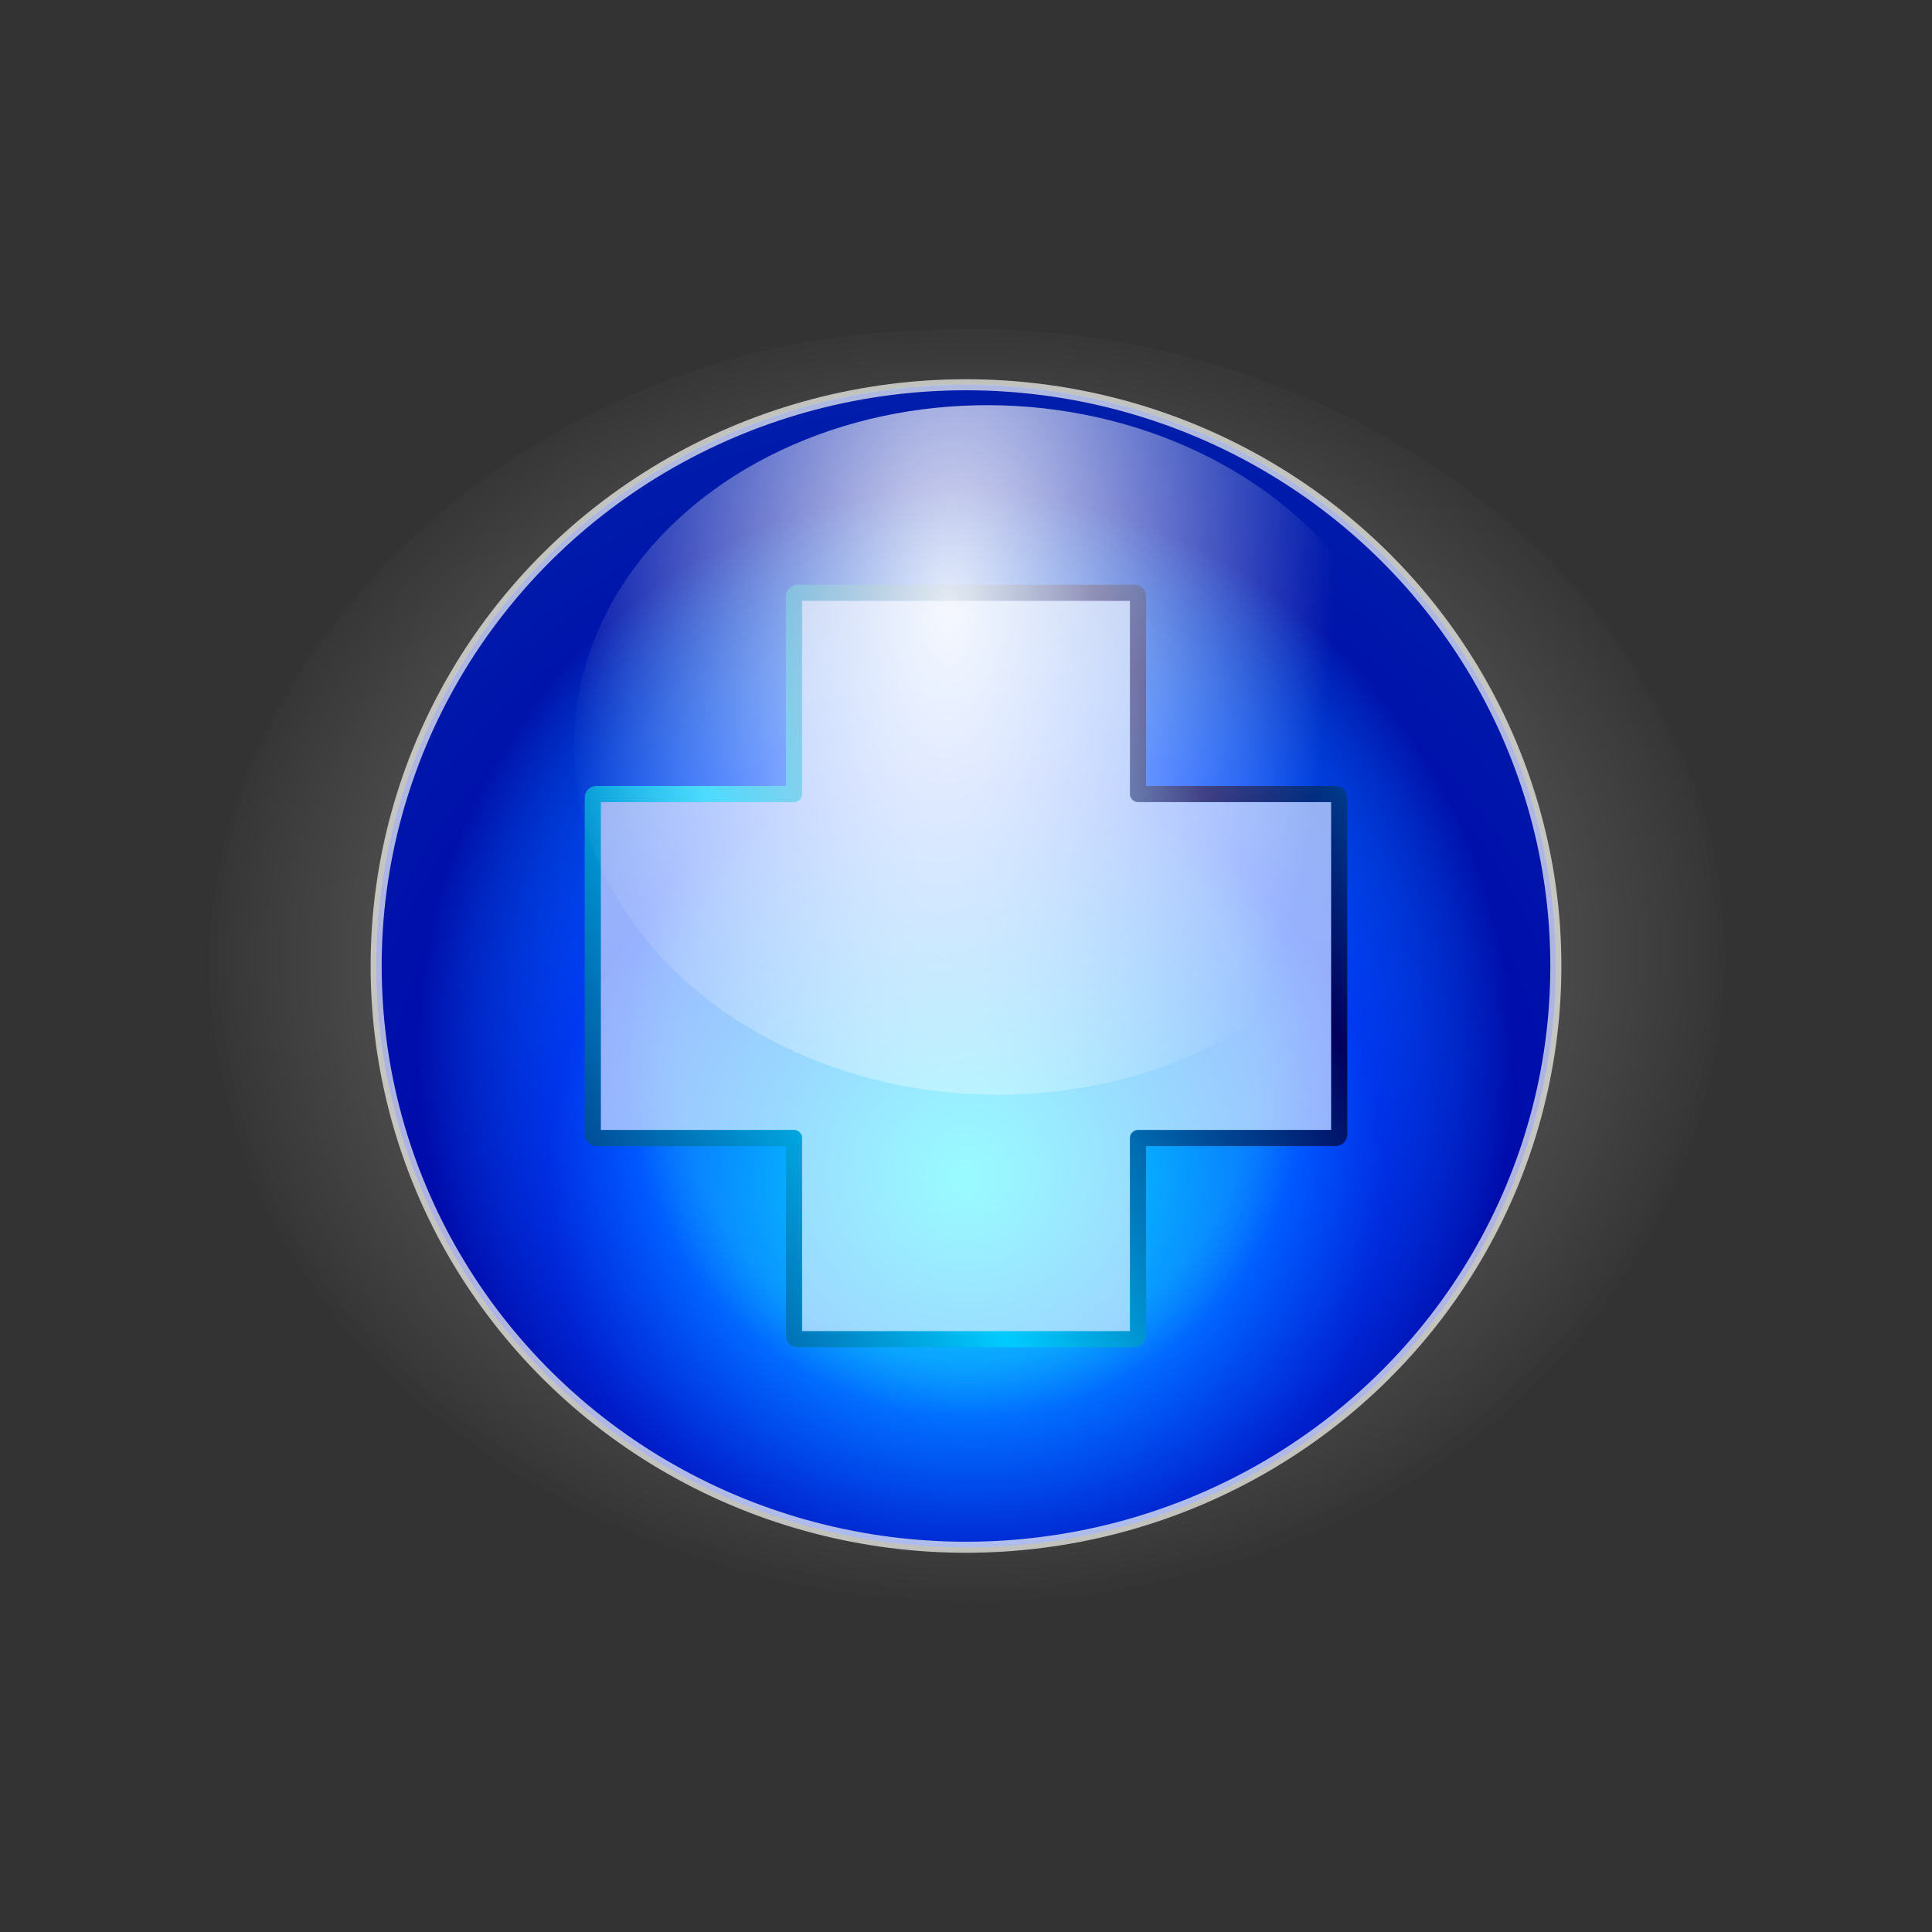 <?xml version="1.0" encoding="UTF-8" standalone="no"?> <svg xmlns:dc="http://purl.org/dc/elements/1.1/" xmlns:cc="http://creativecommons.org/ns#" xmlns:rdf="http://www.w3.org/1999/02/22-rdf-syntax-ns#" xmlns:svg="http://www.w3.org/2000/svg" xmlns="http://www.w3.org/2000/svg" xmlns:xlink="http://www.w3.org/1999/xlink" viewBox="0 0 500 500" id="svg3836"><rect x="0" y="0" width="500" height="500" fill="#333333" stroke="none"/><defs id="defs3838"><linearGradient id="linearGradient2144" y2="60.631" spreadMethod="reflect" gradientUnits="userSpaceOnUse" x2="54.624" gradientTransform="matrix(3.428,0,0,3.428,26.81,39.681)" y1="44.723" x1="83.49"><stop id="stop2140" style="stop-color:#00005b;stop-opacity:1" offset="0"></stop><stop id="stop2142" style="stop-color:#00ccff;stop-opacity:1" offset="1"></stop></linearGradient><linearGradient id="linearGradient2008" y2="60.631" spreadMethod="reflect" gradientUnits="userSpaceOnUse" x2="54.624" gradientTransform="matrix(3.428,0,0,3.428,26.81,39.681)" y1="44.723" x1="83.49"><stop id="stop2004" style="stop-color:#00002b;stop-opacity:1" offset="0"></stop><stop id="stop2006" style="stop-color:#00f800" offset="1"></stop></linearGradient><radialGradient r="37.83" gradientTransform="matrix(2.866,8.3296663e-6,1.0758513e-7,2.829,-97.093,118.775)" cx="121.11" cy="66.073" gradientUnits="userSpaceOnUse" spreadMethod="reflect" id="radialGradient4901"><stop offset="0" style="stop-color:#05ffff;stop-opacity:1" id="stop2789"></stop><stop offset="1" style="stop-color:#0000ff;stop-opacity:1" id="stop2791"></stop></radialGradient><radialGradient spreadMethod="pad" xlink:href="#linearGradient4916" r="37.83" gradientTransform="matrix(3.688,-0.614,0.641,3.855,-242.076,52.061)" cx="120.08" cy="76.821" gradientUnits="userSpaceOnUse" id="radialGradient4905"><stop offset="0" style="stop-color:#00ffff;stop-opacity:0.259" id="stop2989"></stop><stop offset=".527" style="stop-color:#13c3ff;stop-opacity:0.467" id="stop2995"></stop><stop offset=".625" style="stop-color:#0071ff;stop-opacity:0.643" id="stop2993"></stop><stop offset="1" style="stop-color:#0005a1;stop-opacity:1" id="stop2991"></stop></radialGradient><radialGradient r="37.83" gradientTransform="matrix(4.185,3.632,-2.364,1.242,-114.135,-572.992)" cx="112.21" cy="43.835" gradientUnits="userSpaceOnUse" id="radialGradient4907"><stop offset="0" style="stop-color:white" id="stop2799"></stop><stop offset="1" style="stop-color:white;stop-opacity:0" id="stop2801"></stop></radialGradient><linearGradient xlink:href="#linearGradient2008" x1="83.49" y1="44.723" gradientTransform="matrix(3.428,0,0,3.428,26.81,39.681)" x2="54.624" gradientUnits="userSpaceOnUse" spreadMethod="reflect" y2="60.631" id="linearGradient4916"><stop offset="0" style="stop-color:#00683f" id="stop3048"></stop><stop offset="1" style="stop-color:#00f800" id="stop3050"></stop></linearGradient><linearGradient spreadMethod="reflect" y2="60.631" x2="54.624" y1="44.723" x1="83.49" gradientTransform="matrix(3.428,0,0,3.428,19.935,42.14)" gradientUnits="userSpaceOnUse" id="linearGradient2138" xlink:href="#linearGradient2144"></linearGradient></defs><g id="layer1"><g transform="matrix(5.728,0,0,4.74,-2050.938,-402.005)" id="g3163"><path d="m 400.62,111.66 c -16.04,0.23 -27.91,18.17 -22.65,33.06 3.89,15.12 23.36,22.96 36.53,14.37 14.29,-8.17 16.41,-30.14 3.97,-40.9 -4.76,-4.44 -11.33,-6.89 -17.85,-6.53 z" style="color:#000000;opacity:0.028;fill:#808080;fill-rule:evenodd" id="path3165"></path><path d="m 400.59,111.28 c -16.11,0.23 -28.37,18.38 -22.97,33.56 6.24,26.42 48.31,21.9 49.32,-5 1.95,-15.03 -10.99,-29.59 -26.35,-28.56 z" style="color:#000000;opacity:0.028;fill:#808080;fill-rule:evenodd" id="path3170"></path><path d="m 399.81,110.97 c -16.62,0.77 -28.35,19.91 -22.15,35.19 4.86,15.23 24.84,22.35 37.96,13.03 14.55,-8.88 15.82,-31.88 2.38,-42.38 -4.96,-4.23 -11.75,-6.39 -18.19,-5.84 z" style="color:#000000;opacity:0.028;fill:#808080;fill-rule:evenodd" id="path3175"></path><path d="m 399.78,110.59 c -16.48,0.8 -28.22,19.36 -22.87,34.44 4.08,15.59 23.99,23.91 37.75,15.22 15.03,-8.2 17.65,-30.92 5.03,-42.44 -5.22,-5.09 -12.71,-7.85 -19.91,-7.22 z" style="color:#000000;opacity:0.028;fill:#808080;fill-rule:evenodd" id="path3180"></path><path d="m 400.5,110.19 c -16.84,0.26 -29.52,19.19 -23.94,34.97 4.07,15.46 23.45,23.85 37.32,15.96 15.46,-7.63 19.15,-30.42 7,-42.59 -5.14,-5.62 -12.8,-8.76 -20.38,-8.34 z" style="color:#000000;opacity:0.028;fill:#808080;fill-rule:evenodd" id="path3185"></path><path d="m 400.47,109.81 c -17.42,0.36 -30.1,19.88 -24.09,36.03 4.43,15.44 24.12,23.66 38.12,15.35 15.12,-7.71 18.76,-30.22 7.06,-42.47 -5.2,-5.91 -13.12,-9.35 -21.09,-8.91 z" style="color:#000000;opacity:0.028;fill:#808080;fill-rule:evenodd" id="path3190"></path><path d="m 400.44,109.44 c -16.8,0.33 -29.71,18.71 -24.97,34.62 3.53,16.28 23.39,25.94 38.06,18.03 16.22,-7.39 20.52,-30.79 8.31,-43.59 -5.27,-6.08 -13.47,-9.51 -21.4,-9.06 z" style="color:#000000;opacity:0.028;fill:#808080;fill-rule:evenodd" id="path3195"></path><path d="m 400.41,109.09 c -17.79,0.31 -30.96,20.39 -24.69,37.03 4.68,16.2 25.47,24.4 39.78,15.35 15.57,-8.56 18.42,-32.07 5.69,-44.25 -5.35,-5.44 -13.1,-8.61 -20.78,-8.13 z" style="color:#000000;opacity:0.028;fill:#808080;fill-rule:evenodd" id="path3200"></path><path d="m 400.38,108.72 c -17.27,0.35 -30.43,19.15 -25.63,35.53 3.52,16.14 22.91,26.2 37.84,19.06 16.76,-6.56 22.5,-29.98 11.1,-43.72 -5.41,-7.21 -14.37,-11.39 -23.31,-10.87 z" style="color:#000000;opacity:0.028;fill:#808080;fill-rule:evenodd" id="path3205"></path><path d="m 400.34,108.34 c -17.71,0.37 -31.16,19.87 -25.75,36.72 3.98,16.27 23.81,25.89 38.85,18.32 16.46,-7.02 21.89,-30.33 10.53,-44.04 -5.5,-7.31 -14.53,-11.5 -23.63,-11 z" style="color:#000000;opacity:0.028;fill:#808080;fill-rule:evenodd" id="path3210"></path><path d="m 400.31,107.97 c -17.8,0.48 -31.12,19.53 -26.28,36.47 3.66,16.55 23.33,26.84 38.88,19.56 16.31,-6.43 22.76,-28.83 12.59,-43.19 -5.36,-8.24 -15.16,-13.43 -25.19,-12.84 z" style="color:#000000;opacity:0.028;fill:#808080;fill-rule:evenodd" id="path3215"></path><path d="m 400.28,107.62 c -14.76,0.41 -27.4,13.9 -27.49,28.56 -0.8,14.56 10.71,28.68 25.27,30.23 14.42,2.27 28.93,-8.32 31.92,-22.41 3.62,-14.2 -4.84,-30.31 -18.92,-34.84 -3.45,-1.29 -7.1,-1.67 -10.78,-1.54 z" style="color:#000000;opacity:0.028;fill:#808080;fill-rule:evenodd" id="path3220"></path><path d="m 400.25,107.25 c -7.08,0.35 -13.9,3.43 -18.88,8.35 -5,4.94 -8.27,11.76 -8.84,18.86 -0.72,7.73 1.69,15.7 6.59,21.7 2.9,3.61 6.92,6.74 11.39,8.6 8.02,3.45 17.82,2.94 25.4,-1.41 4.13,-2.33 7.52,-5.54 10.12,-9.37 3.76,-5.6 5.52,-12.39 5,-19.17 -0.49,-6.36 -2.9,-12.41 -7.09,-17.25 -5.62,-6.84 -14.69,-10.83 -23.69,-10.31 z" style="color:#000000;opacity:0.028;fill:#808080;fill-rule:evenodd" id="path3225"></path><path d="m 400.25,106.88 c -8.04,0.39 -15.78,4.26 -20.94,10.43 -6.73,7.72 -9.01,19.03 -5.93,28.81 1.59,5.2 4.57,9.94 8.54,13.53 5.47,5.07 12.92,7.94 20.41,7.76 8.14,-0.1 16.04,-3.84 21.42,-9.91 2.92,-3.2 5.21,-7.39 6.49,-11.55 2.16,-7.32 1.52,-15.54 -1.84,-22.28 -3.32,-6.84 -9.26,-12.32 -16.4,-14.98 -3.68,-1.43 -7.78,-1.99 -11.75,-1.81 z" style="color:#000000;opacity:0.028;fill:#808080;fill-rule:evenodd" id="path3230"></path><path d="m 400.22,106.5 c -15.16,0.52 -28.07,14 -28.53,29.06 -1.08,15.35 10.87,30.27 26.25,31.97 15.04,2.3 30.15,-8.76 33.15,-23.5 3.77,-15 -5.54,-31.73 -20.37,-36.19 -3.4,-1.03 -6.95,-1.53 -10.5,-1.34 z" style="color:#000000;opacity:0.028;fill:#808080;fill-rule:evenodd" id="path3235"></path><path d="m 400.22,106.16 c -18.52,0.41 -32.8,20.1 -28.16,37.96 3.35,17.11 22.89,28.59 39.47,22.41 17.01,-5.38 25.77,-26.9 17.72,-42.81 -5.11,-11.02 -16.83,-18.33 -29.03,-17.56 z" style="color:#000000;opacity:0.028;fill:#808080;fill-rule:evenodd" id="path3240"></path><path d="m 400.19,105.78 c -19.04,0.42 -33.58,21.02 -28.28,39.19 3.86,17.8 25.2,28.91 41.84,21.06 17.94,-7.07 24.62,-31.73 13.16,-47.06 -5.92,-8.61 -16.26,-13.83 -26.72,-13.19 z" style="color:#000000;opacity:0.028;fill:#808080;fill-rule:evenodd" id="path3245"></path><path d="m 400.19,105.41 c -19.32,0.44 -34.01,21.28 -28.63,39.65 3.84,17.72 24.9,29.01 41.69,21.6 17.98,-6.66 25.46,-30.8 14.81,-46.63 -5.83,-9.44 -16.77,-15.29 -27.87,-14.62 z" style="color:#000000;opacity:0.028;fill:#808080;fill-rule:evenodd" id="path3250"></path><path d="m 400.16,105.03 c -19.52,0.49 -34.36,21.44 -28.97,40.13 3.9,17.68 24.56,29.05 41.56,22.12 17.71,-6.2 26.07,-29.23 16.78,-45.47 -5.59,-10.63 -17.27,-17.5 -29.37,-16.78 z" style="color:#000000;opacity:0.028;fill:#808080;fill-rule:evenodd" id="path3255"></path><path d="m 400.91,104.66 c -19.07,-0.09 -34.51,19.73 -30.6,38.18 2.66,18.46 23.25,31.53 40.97,25.32 18.6,-5.4 28.08,-28.85 18.97,-45.75 -5.37,-10.93 -17.12,-18.23 -29.34,-17.75 z" style="color:#000000;opacity:0.028;fill:#808080;fill-rule:evenodd" id="path3260"></path><path d="m 400.12,104.31 c -19.92,0.43 -35.19,21.96 -29.62,41.03 4.03,18.67 26.33,30.23 43.84,22.04 18.1,-7.12 25.52,-31.73 14.66,-47.94 -6.06,-9.74 -17.3,-15.82 -28.88,-15.13 z" style="color:#000000;opacity:0.028;fill:#808080;fill-rule:evenodd" id="path3265"></path><path d="m 400.12,103.94 c -19.89,0.46 -35.24,21.63 -30.18,40.72 3.59,18.35 24.68,30.65 42.37,23.93 18.55,-5.9 27.77,-29.55 18.57,-46.59 -5.64,-11.39 -18.01,-18.85 -30.76,-18.06 z" style="color:#000000;opacity:0.028;fill:#808080;fill-rule:evenodd" id="path3270"></path><path d="m 400.09,103.56 c -19.77,0.47 -35.2,21.22 -30.68,40.38 3.25,18.71 24.08,31.52 42.21,25.28 18.58,-5.37 28.68,-28.57 20.22,-45.97 -5.34,-12.32 -18.26,-20.47 -31.75,-19.69 z" style="color:#000000;opacity:0.028;fill:#808080;fill-rule:evenodd" id="path3275"></path><path d="m 400.09,103.19 c -19.98,0.47 -35.64,21.44 -31.06,40.81 3.25,18.87 24.45,31.93 42.69,25.56 18.82,-5.44 29.01,-28.86 20.47,-46.47 -5.38,-12.42 -18.54,-20.71 -32.1,-19.9 z" style="color:#000000;opacity:0.028;fill:#808080;fill-rule:evenodd" id="path3280"></path><path d="m 400.06,102.84 c -19.89,0.44 -35.56,21.07 -31.56,40.28 2.74,19.24 23.92,33.01 42.56,27.04 19.54,-5.17 30.22,-29.23 21.44,-47.22 -5.39,-12.56 -18.76,-20.95 -32.44,-20.1 z" style="color:#000000;opacity:0.028;fill:#808080;fill-rule:evenodd" id="path3285"></path><path d="m 400.06,102.84 c -20.42,0.46 -36.43,21.91 -31.75,41.69 3.33,19.27 25.02,32.63 43.66,26.09 19.52,-5.67 29.78,-30.1 20.59,-48.13 -5.68,-12.27 -18.9,-20.51 -32.5,-19.65 z" style="color:#000000;opacity:0.028;fill:#808080;fill-rule:evenodd" id="path3290"></path></g><ellipse ry="150.426" rx="152.654" cy="250" cx="250" style="color:#000000;fill:url(#radialGradient4901);fill-rule:evenodd;stroke-width:4.035" id="path1891"></ellipse><ellipse ry="150.426" rx="152.654" cy="250" cx="250" style="color:#000000;opacity:0.89;fill:url(#radialGradient4905);fill-opacity:1;fill-rule:evenodd;stroke:#fefffa;stroke-width:2.86;stroke-linecap:round;stroke-linejoin:round;stroke-opacity:0.77" id="path2983"></ellipse><path d="m 206.445,153.421 c -0.52,0 -0.96,0.439 -0.96,0.969 v 51.1 h -51.1 c -0.53,0 -0.97,0.44 -0.97,0.96 v 87.1 c 0,0.53 0.44,0.97 0.97,0.97 h 51.1 v 51.1 c 0,0.52 0.44,0.96 0.96,0.96 h 87.1 c 0.53,0 0.97,-0.44 0.97,-0.96 v -51.1 h 51.1 c 0.53,0 0.97,-0.44 0.97,-0.97 v -87.1 c 0,-0.52 -0.44,-0.96 -0.97,-0.96 h -51.1 v -51.1 c 0,-0.53 -0.44,-0.969 -0.97,-0.969 z" style="color:#000000;fill:#ffffff;fill-opacity:0.59;fill-rule:evenodd;stroke:url(#linearGradient2138);stroke-width:4.183;stroke-linecap:round;stroke-linejoin:round" id="rect3032"></path><ellipse ry="103.355" rx="94.925" cy="-99.363" cx="289.498" transform="matrix(0.577,0.817,-0.904,0.427,0,0)" style="color:#000000;opacity:0.901;fill:url(#radialGradient4907);fill-rule:evenodd;stroke-width:2.638" id="path2793"></ellipse></g></svg> 